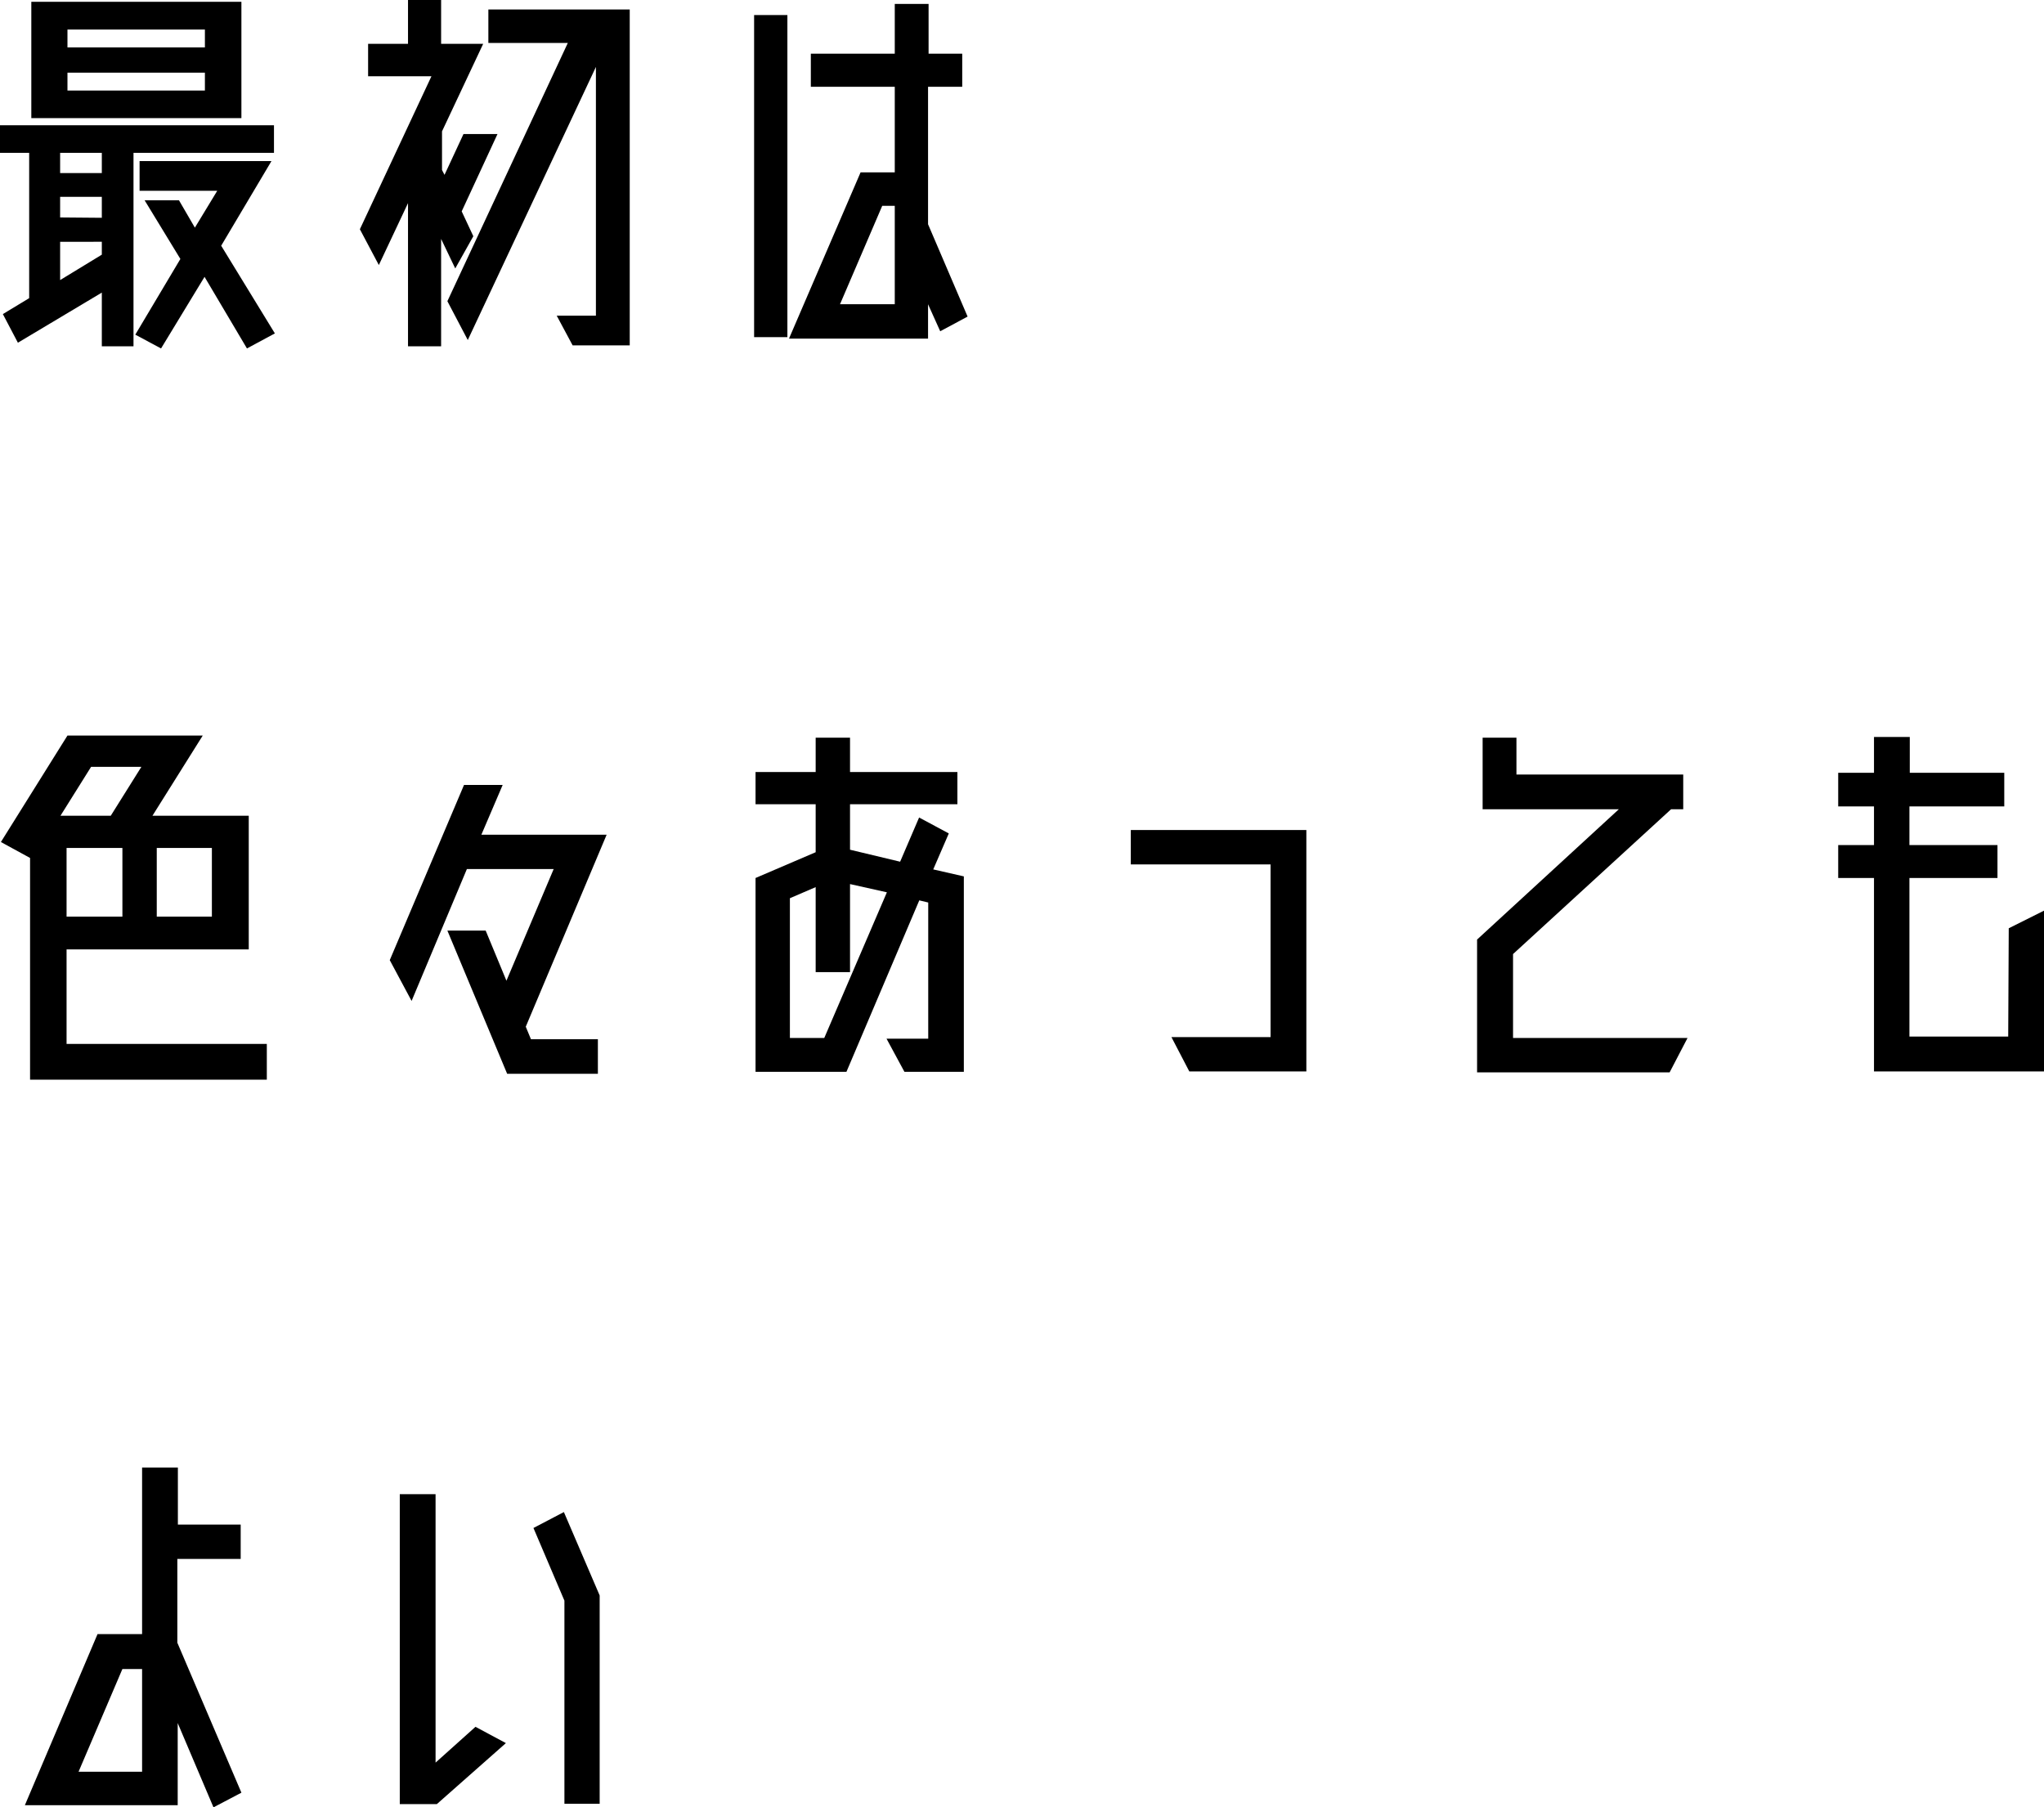 <svg id="レイヤー_1" data-name="レイヤー 1" xmlns="http://www.w3.org/2000/svg" viewBox="0 0 114.22 100.99"><title>caption_chara07</title><path d="M0,7H15.31V8.54H7.46V19.35H5.69v-3L1,19.15l-.84-1.6,1.47-.89V8.54H0ZM13.49.1V6.6H1.75V.1ZM5.69,9.67V8.54H3.36V9.67Zm0,2.5V11H3.36v1.15ZM3.36,15.65l2.33-1.42v-.72H3.36Zm8.09-14H3.77v1h7.68ZM3.77,5.06h7.68v-1H3.77ZM15.17,9l-2.81,4.73,3,4.9-1.56.84-2.37-4L9,19.47,7.56,18.7l2.52-4.23-2-3.28H10l.89,1.53,1.25-2.06H7.8V9Z"/><path d="M25.44,15l-.79-1.65v6H22.8v-8l-1.63,3.46-1.06-2,4-8.55H20.57V2.45H22.8V0h1.85V2.45H27l-2.3,4.89V9.5l.14.27,1.06-2.28h1.9l-2,4.32.65,1.39ZM27.29.53h7.9V19.3H32l-.89-1.66h2.19V3.74L26.14,19,25,16.83,31.73,2.4H27.29Z"/><path d="M42.14.84H44v18H42.14ZM54.07,17.69l-1.53.82L51.86,17v1.92H44.09l4-9.29H50V4.85H45.31V3H50V.22h1.89V3h1.88V4.85H51.86v7.68ZM50,17V11.5h-.7L46.94,17Z"/><path d="M3.72,58.33H14.91v2H1.68V47.94L.05,47.05,3.77,41.1h7.56L8.52,45.58H13.9v7.47H3.72ZM5.09,42.85,3.38,45.58H6.19L7.9,42.85Zm1.75,4.53H3.72v3.84H6.84Zm5,3.84V47.38H8.76v3.84Z"/><path d="M29.38,57.37l.29.7h3.74V60H28.34L25,52h2.14L28.3,54.8l2.64-6.24H26.09L23,55.93l-1.22-2.28,4.15-9.79h2.16L26.9,46.64h7Z"/><path d="M52.15,48.58l1.71.39V59.89H50.54l-1-1.85h2.33V50.43l-.5-.12L47.3,59.89H42.22V49.06l3.36-1.44V44.94H42.22v-1.8h3.36V41.22H47.5v1.92h6v1.8h-6v2.54l2.8.67,1.06-2.47,1.66.89ZM46.06,58l3.5-8.14L47.5,49.4v4.92H45.58V49.57l-1.44.62V58Z"/><path d="M63.19,46.38H73V59.87H66.46l-1-1.92H71V48.3H63.19Z"/><path d="M84.55,58H94.3l-1,1.92H82.54V52.5l7.92-7.28H82.85v-4h1.89v2.06h9.32v1.94h-.68l-8.83,8.09Z"/><path d="M112.25,51.87l2-1v9h-9.53V49.06h-2V47.22h2V45.06h-2V43.18h2v-2h2v2H112v1.88h-5.3v2.16h4.92v1.84h-4.92v8.86h5.52Z"/><path d="M13.49,100.17l-1.56.82-2-4.71v4.59H1.39l4.06-9.56H7.94V82h2v3.19h3.51v1.92H9.91v4.68ZM4.39,99H7.94V93.26H6.84Z"/><path d="M24.34,98.49l2.23-2,1.7.91-3.86,3.41H22.34V83.49h2Zm7.17-14,2,4.66v11.64H31.54V89.44h0l-1.73-4.06Z"/></svg>